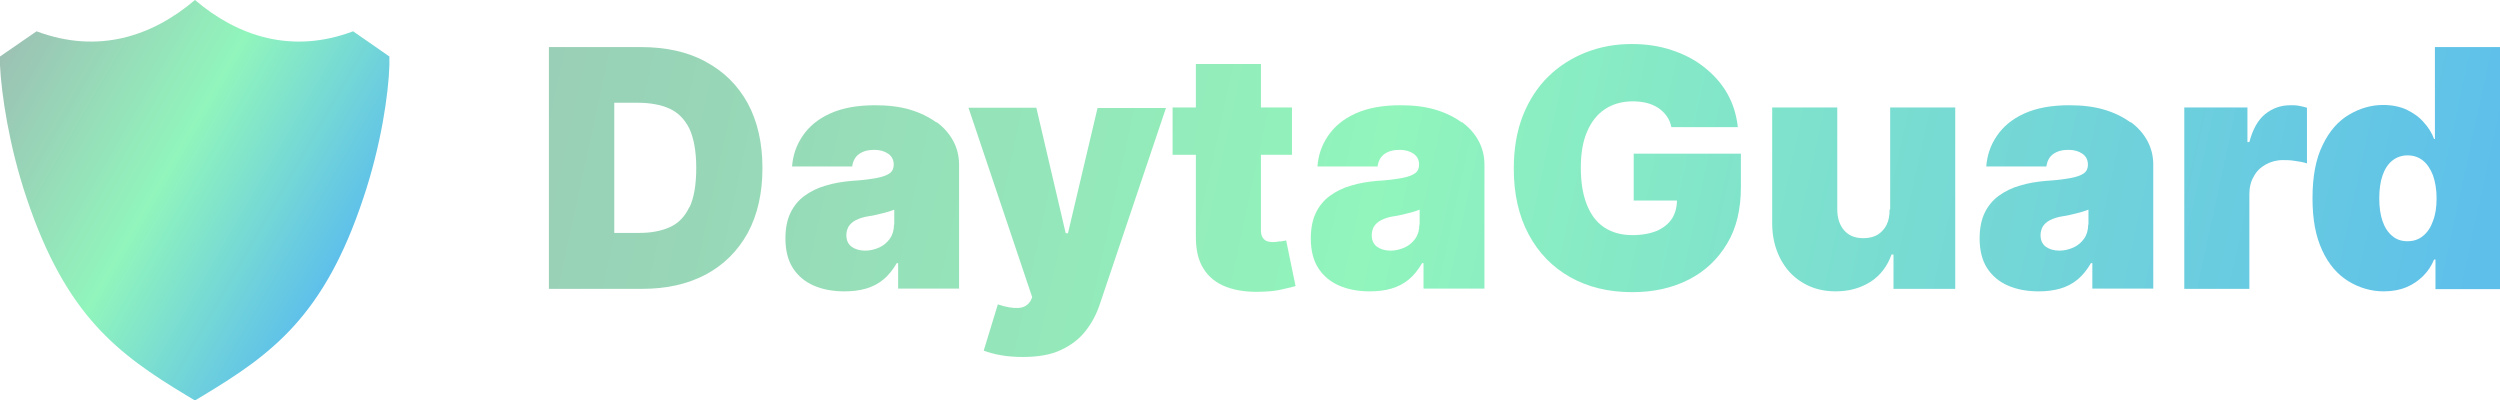 <?xml version="1.0" encoding="UTF-8"?><svg id="b" xmlns="http://www.w3.org/2000/svg" xmlns:xlink="http://www.w3.org/1999/xlink" viewBox="0 0 90.27 14.46"><defs><style>.o{fill:url(#j);}.p{fill:url(#g);}.q{fill:url(#m);}.r{fill:url(#h);}.s{fill:url(#i);}.t{fill:url(#k);}.u{fill:url(#n);}.v{fill:url(#l);}.w{fill:url(#f);}.x{fill:url(#d);}.y{fill:url(#e);}</style><linearGradient id="d" x1="8.38" y1="3.16" x2="87.12" y2="20.19" gradientUnits="userSpaceOnUse"><stop offset="0" stop-color="#9cc1b4"/><stop offset=".51" stop-color="#91f5bc"/><stop offset="1" stop-color="#5ec0ea"/></linearGradient><linearGradient id="e" x1="8.57" y1="2.28" x2="87.31" y2="19.31" xlink:href="#d"/><linearGradient id="f" x1="8.68" y1="1.76" x2="87.42" y2="18.79" xlink:href="#d"/><linearGradient id="g" x1="9.36" y1="-1.34" x2="88.09" y2="15.69" xlink:href="#d"/><linearGradient id="h" x1="9.42" y1="-1.63" x2="88.15" y2="15.39" xlink:href="#d"/><linearGradient id="i" x1="10.04" y1="-4.5" x2="88.77" y2="12.53" xlink:href="#d"/><linearGradient id="j" x1="10.22" y1="-5.36" x2="88.96" y2="11.67" xlink:href="#d"/><linearGradient id="k" x1="10.5" y1="-6.62" x2="89.23" y2="10.4" xlink:href="#d"/><linearGradient id="l" x1="10.8" y1="-8.04" x2="89.54" y2="8.98" xlink:href="#d"/><linearGradient id="m" x1="11.33" y1="-10.48" x2="90.07" y2="6.55" xlink:href="#d"/><linearGradient id="n" x1="-.02" y1="2.07" x2="12.34" y2="9.21" xlink:href="#d"/></defs><g id="c"><g><path class="x" d="M25.47,2.22c-.65-.35-1.43-.52-2.33-.52h-3.32V10.43h3.36c.89,0,1.65-.17,2.31-.52,.65-.35,1.15-.85,1.51-1.5,.35-.65,.53-1.43,.53-2.34s-.18-1.69-.53-2.34c-.36-.65-.86-1.15-1.52-1.5Zm-.58,5.26c-.16,.34-.39,.58-.7,.72-.31,.14-.67,.21-1.11,.21h-.9V3.71h.84c.45,0,.84,.07,1.15,.21,.31,.14,.55,.38,.72,.72,.16,.34,.25,.82,.25,1.42s-.08,1.08-.24,1.42Z"/><path class="y" d="M33.81,4.42c-.26-.19-.58-.35-.95-.46s-.79-.16-1.26-.16c-.65,0-1.19,.1-1.63,.3s-.76,.47-.99,.81c-.23,.34-.35,.7-.38,1.1h2.17c.03-.2,.11-.35,.25-.45s.32-.15,.55-.15c.2,0,.37,.05,.5,.14s.2,.22,.2,.39v.02c0,.12-.05,.23-.15,.3s-.26,.13-.48,.17c-.22,.04-.52,.08-.88,.1-.34,.03-.65,.08-.94,.17-.29,.08-.55,.21-.77,.37s-.39,.37-.51,.62c-.12,.25-.18,.56-.18,.92,0,.43,.09,.79,.27,1.07s.43,.49,.75,.63c.32,.14,.69,.21,1.11,.21,.28,0,.54-.03,.78-.1,.24-.07,.45-.18,.63-.33s.34-.35,.48-.59h.05v.92h2.2V5.94c0-.3-.07-.59-.21-.85-.14-.26-.34-.49-.6-.68Zm-1.53,3.69c0,.2-.05,.37-.15,.51-.1,.14-.23,.25-.39,.32-.16,.07-.33,.11-.5,.11-.2,0-.36-.05-.49-.14-.13-.1-.19-.24-.19-.42,0-.11,.03-.22,.08-.31,.06-.09,.14-.17,.26-.23,.12-.06,.26-.11,.45-.14,.09-.01,.18-.03,.27-.05,.09-.02,.17-.04,.25-.06,.08-.02,.15-.04,.22-.06,.07-.02,.14-.05,.2-.07v.54Z"/><path class="w" d="M38.55,8.42h-.07l-1.06-4.53h-2.45l2.3,6.84-.05,.12c-.1,.17-.25,.26-.45,.27-.2,.01-.45-.03-.74-.13l-.51,1.67c.18,.07,.4,.13,.64,.17,.24,.04,.5,.06,.77,.06,.55,0,1.01-.08,1.37-.25,.37-.17,.66-.39,.89-.68s.4-.61,.52-.97l2.39-7.09h-2.47l-1.07,4.53Z"/><path class="p" d="M46.23,8.71c-.1,.02-.18,.03-.25,.03-.1,0-.19-.01-.25-.04-.07-.03-.11-.08-.15-.14-.03-.06-.05-.14-.05-.23v-2.74h1.12v-1.71h-1.12v-1.57h-2.35v1.57h-.84v1.71h.84v2.96c0,.46,.08,.84,.27,1.14,.18,.3,.46,.53,.83,.67,.37,.14,.82,.2,1.36,.17,.27-.01,.5-.04,.69-.09,.19-.04,.34-.08,.45-.11l-.34-1.65s-.12,.03-.21,.04Z"/><path class="r" d="M52.78,4.42c-.26-.19-.58-.35-.95-.46s-.79-.16-1.26-.16c-.65,0-1.19,.1-1.63,.3s-.76,.47-.99,.81c-.23,.34-.35,.7-.38,1.1h2.17c.03-.2,.11-.35,.25-.45s.32-.15,.55-.15c.2,0,.37,.05,.5,.14s.2,.22,.2,.39v.02c0,.12-.05,.23-.15,.3s-.26,.13-.48,.17c-.22,.04-.52,.08-.88,.1-.34,.03-.65,.08-.94,.17-.29,.08-.55,.21-.77,.37s-.39,.37-.51,.62c-.12,.25-.18,.56-.18,.92,0,.43,.09,.79,.27,1.07s.43,.49,.75,.63c.32,.14,.69,.21,1.11,.21,.28,0,.54-.03,.78-.1,.24-.07,.45-.18,.63-.33s.34-.35,.48-.59h.05v.92h2.2V5.94c0-.3-.07-.59-.21-.85-.14-.26-.34-.49-.6-.68Zm-1.53,3.69c0,.2-.05,.37-.15,.51-.1,.14-.23,.25-.39,.32-.16,.07-.33,.11-.5,.11-.2,0-.36-.05-.49-.14-.13-.1-.19-.24-.19-.42,0-.11,.03-.22,.08-.31,.06-.09,.14-.17,.26-.23,.12-.06,.26-.11,.45-.14,.09-.01,.18-.03,.27-.05,.09-.02,.17-.04,.25-.06,.08-.02,.15-.04,.22-.06,.07-.02,.14-.05,.2-.07v.54Z"/><path class="s" d="M58.97,7.24h1.58c0,.24-.06,.46-.17,.64-.12,.19-.3,.34-.54,.45-.24,.1-.54,.16-.9,.16-.41,0-.75-.1-1.03-.29-.28-.19-.48-.47-.62-.83-.14-.36-.21-.8-.21-1.31s.07-.94,.22-1.29c.15-.36,.36-.63,.64-.82,.28-.19,.62-.29,1.02-.29,.18,0,.35,.02,.51,.06,.15,.04,.29,.1,.41,.18,.12,.08,.22,.18,.3,.29s.14,.25,.17,.4h2.4c-.05-.44-.17-.84-.38-1.21-.21-.37-.49-.68-.83-.95s-.74-.48-1.18-.62c-.44-.15-.93-.22-1.44-.22-.59,0-1.14,.1-1.65,.3-.51,.2-.97,.49-1.36,.87s-.7,.86-.92,1.41c-.22,.56-.33,1.2-.33,1.92,0,.92,.18,1.71,.54,2.38,.36,.67,.86,1.18,1.5,1.54,.64,.36,1.39,.54,2.24,.54,.76,0,1.44-.15,2.03-.45s1.05-.73,1.39-1.3c.34-.56,.5-1.24,.5-2.04v-1.21h-3.87v1.69Z"/><path class="o" d="M68.23,7.56c0,.22-.03,.4-.11,.56-.08,.16-.19,.27-.33,.36-.14,.08-.31,.12-.51,.12-.3,0-.52-.09-.69-.28-.16-.18-.25-.44-.25-.76V3.88h-2.35v4.18c0,.48,.1,.9,.29,1.27s.45,.66,.8,.87c.34,.21,.74,.32,1.2,.32,.49,0,.91-.12,1.27-.35,.35-.23,.6-.56,.75-.98h.07v1.24h2.23V3.88h-2.35v3.68Z"/><path class="t" d="M76.93,4.42c-.26-.19-.58-.35-.95-.46s-.79-.16-1.26-.16c-.65,0-1.19,.1-1.63,.3s-.76,.47-.99,.81c-.23,.34-.35,.7-.38,1.1h2.17c.03-.2,.11-.35,.25-.45s.32-.15,.55-.15c.2,0,.37,.05,.5,.14s.2,.22,.2,.39v.02c0,.12-.05,.23-.15,.3s-.26,.13-.48,.17c-.22,.04-.52,.08-.88,.1-.34,.03-.65,.08-.94,.17-.29,.08-.55,.21-.77,.37s-.39,.37-.51,.62c-.12,.25-.18,.56-.18,.92,0,.43,.09,.79,.27,1.07s.43,.49,.75,.63c.32,.14,.69,.21,1.11,.21,.28,0,.54-.03,.78-.1,.24-.07,.45-.18,.63-.33s.34-.35,.48-.59h.05v.92h2.2V5.94c0-.3-.07-.59-.21-.85-.14-.26-.34-.49-.6-.68Zm-1.53,3.69c0,.2-.05,.37-.15,.51-.1,.14-.23,.25-.39,.32-.16,.07-.33,.11-.5,.11-.2,0-.36-.05-.49-.14-.13-.1-.19-.24-.19-.42,0-.11,.03-.22,.08-.31,.06-.09,.14-.17,.26-.23,.12-.06,.26-.11,.45-.14,.09-.01,.18-.03,.27-.05,.09-.02,.17-.04,.25-.06,.08-.02,.15-.04,.22-.06,.07-.02,.14-.05,.2-.07v.54Z"/><path class="v" d="M82.7,3.8c-.35,0-.65,.11-.91,.32-.26,.21-.45,.55-.57,1.01h-.07v-1.25h-2.28v6.55h2.35v-3.41c0-.25,.05-.47,.16-.65,.1-.19,.25-.33,.43-.43s.39-.16,.62-.16c.12,0,.27,0,.44,.03,.17,.02,.31,.05,.43,.09V3.89c-.09-.03-.19-.05-.29-.07-.1-.02-.2-.02-.3-.02Z"/><path class="q" d="M87.92,1.7v3.32h-.03c-.08-.22-.21-.43-.38-.61-.16-.19-.37-.33-.61-.45-.24-.11-.53-.17-.85-.17-.43,0-.84,.12-1.23,.35-.39,.23-.71,.59-.95,1.09-.25,.5-.37,1.14-.37,1.93s.12,1.38,.35,1.88,.55,.87,.94,1.11,.82,.37,1.28,.37c.31,0,.58-.05,.82-.15,.24-.1,.44-.24,.61-.41s.3-.37,.39-.59h.05v1.07h2.34V1.7h-2.35Zm-.07,6.28c-.08,.23-.2,.41-.36,.54s-.34,.19-.56,.19-.4-.06-.55-.19c-.15-.12-.27-.3-.35-.53s-.12-.51-.12-.83,.04-.6,.12-.83,.2-.41,.35-.53c.15-.12,.34-.19,.55-.19s.4,.06,.56,.19c.15,.12,.27,.3,.36,.53,.08,.23,.13,.51,.13,.83s-.04,.59-.13,.82Z"/></g><path class="u" d="M12.75,1.13c-2.2,.83-4.16,.19-5.71-1.13C5.49,1.32,3.53,1.96,1.32,1.13l-1.32,.91v.32c.05,1.02,.32,2.89,.96,4.79,1.42,4.24,3.29,5.63,5.78,7.13l.3,.18,.3-.18c2.49-1.5,4.37-2.88,5.78-7.13,.64-1.9,.91-3.77,.94-4.79v-.32s-1.31-.91-1.31-.91Z"/></g></svg>